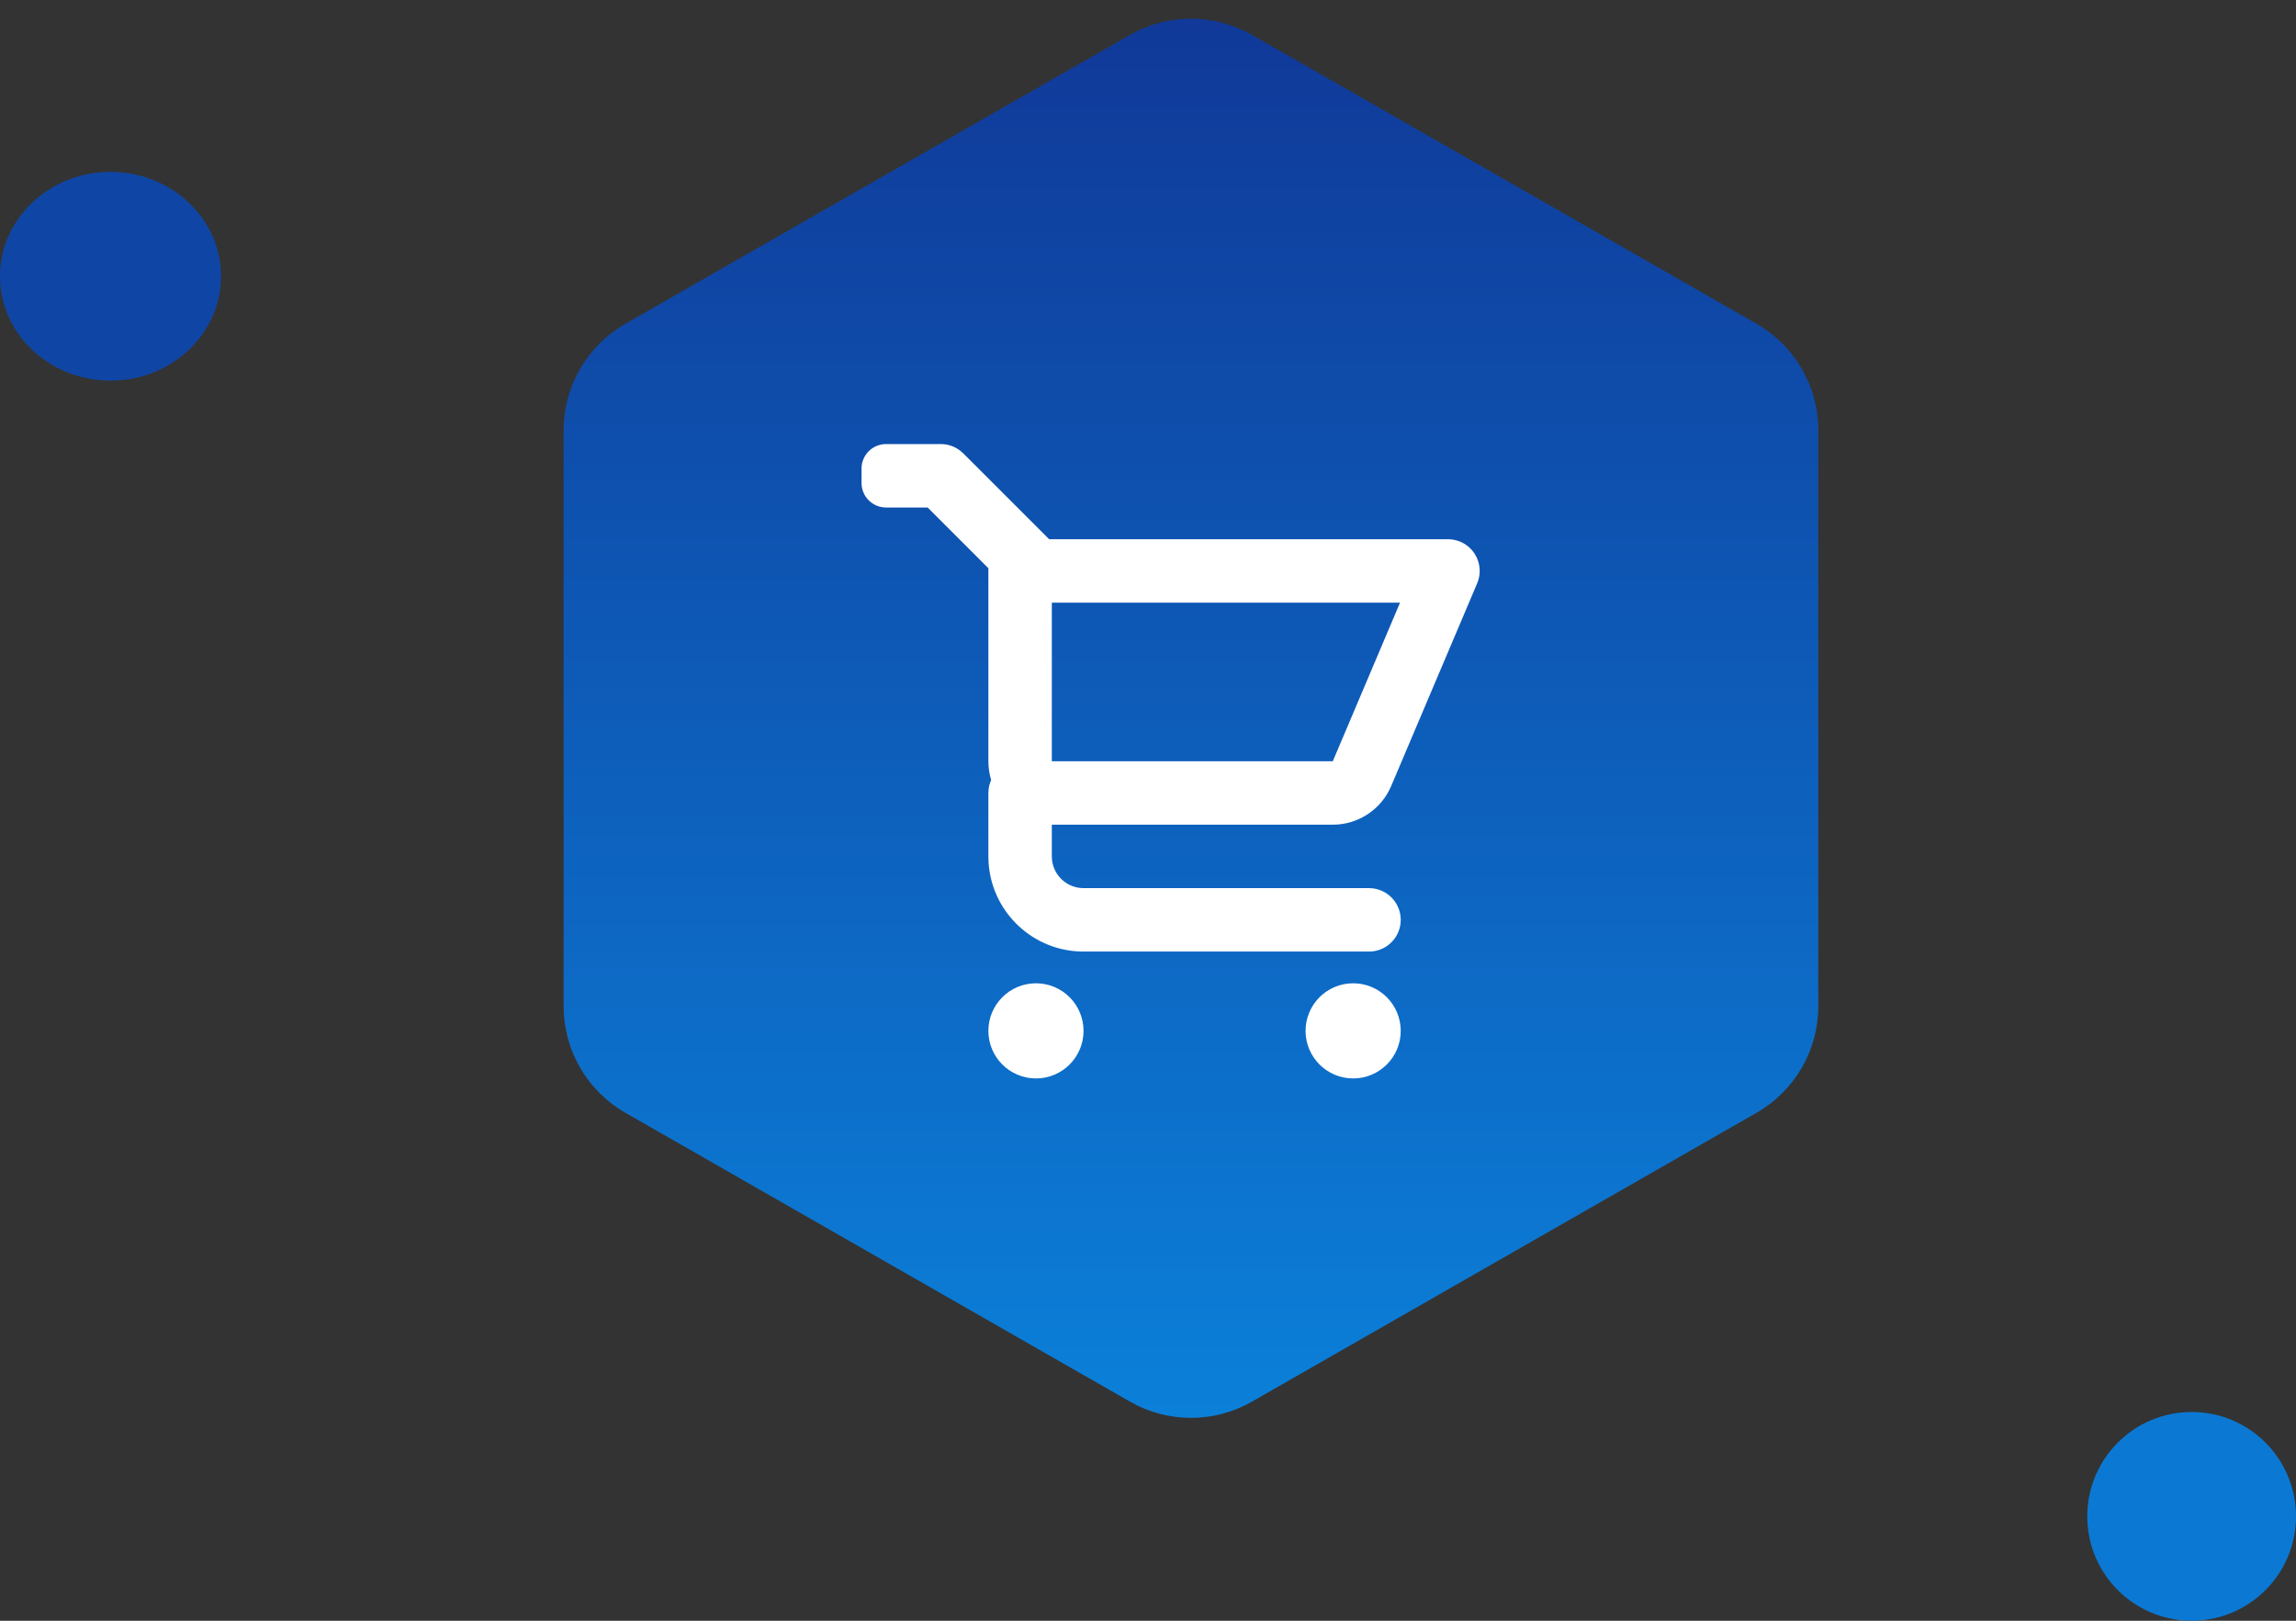 <svg width="187" height="132" viewBox="0 0 187 132" fill="none" xmlns="http://www.w3.org/2000/svg">
<rect x="0" y="0" width="187" height="132" fill="#333333" stroke="none"/>
<path d="M92.032 2.844C95.11 1.082 98.89 1.082 101.968 2.844L143.064 26.369C146.176 28.151 148.095 31.462 148.095 35.048V81.952C148.095 85.538 146.176 88.849 143.064 90.63L101.968 114.156C98.89 115.918 95.11 115.918 92.032 114.156L50.936 90.63C47.824 88.849 45.904 85.538 45.904 81.952V35.048C45.904 31.462 47.824 28.151 50.936 26.369L92.032 2.844Z" fill="url(#paint0_linear_35_277)"/>
<circle cx="178.5" cy="123.5" r="8.5" fill="#0B79D3"/>
<ellipse cx="9" cy="22.5" rx="9" ry="8.5" fill="#0F46A5"/>
<path fill-rule="evenodd" clip-rule="evenodd" d="M84.375 80.083C86.515 80.083 88.25 81.818 88.25 83.958C88.25 86.099 86.515 87.833 84.375 87.833C82.235 87.833 80.5 86.099 80.5 83.958C80.5 81.818 82.235 80.083 84.375 80.083ZM110.209 80.083C112.349 80.083 114.084 81.818 114.084 83.958C114.084 86.099 112.349 87.833 110.209 87.833C108.069 87.833 106.334 86.099 106.334 83.958C106.334 81.818 108.069 80.083 110.209 80.083ZM76.625 36.167C77.196 36.167 77.748 36.356 78.196 36.699L78.452 36.923L85.447 43.917H117.932C119.358 43.917 120.515 45.073 120.515 46.5C120.515 46.847 120.445 47.19 120.31 47.509L113.306 64.018C112.496 65.927 110.623 67.167 108.55 67.167H85.667V69.75L85.684 70.051C85.822 71.237 86.763 72.178 87.949 72.316L88.25 72.333H111.5L111.802 72.351C113.086 72.5 114.084 73.592 114.084 74.917C114.084 76.242 113.086 77.334 111.802 77.483L111.5 77.5H88.25L87.795 77.487C83.877 77.26 80.74 74.123 80.513 70.206L80.5 69.75V64.583L80.518 64.282C80.549 64.015 80.621 63.76 80.727 63.524C80.581 63.044 80.5 62.531 80.5 62V46.281L75.553 41.333H72.167C71.062 41.333 70.167 40.438 70.167 39.333V38.167C70.167 37.062 71.062 36.167 72.167 36.167H76.625ZM114.027 49.083H85.667V62H108.55L114.027 49.083Z" fill="white"/>
<defs>
<linearGradient id="paint0_linear_35_277" x1="97" y1="0" x2="97" y2="117" gradientUnits="userSpaceOnUse">
<stop stop-color="#103898"/>
<stop offset="1" stop-color="#0B81DA"/>
</linearGradient>
</defs>
</svg>
